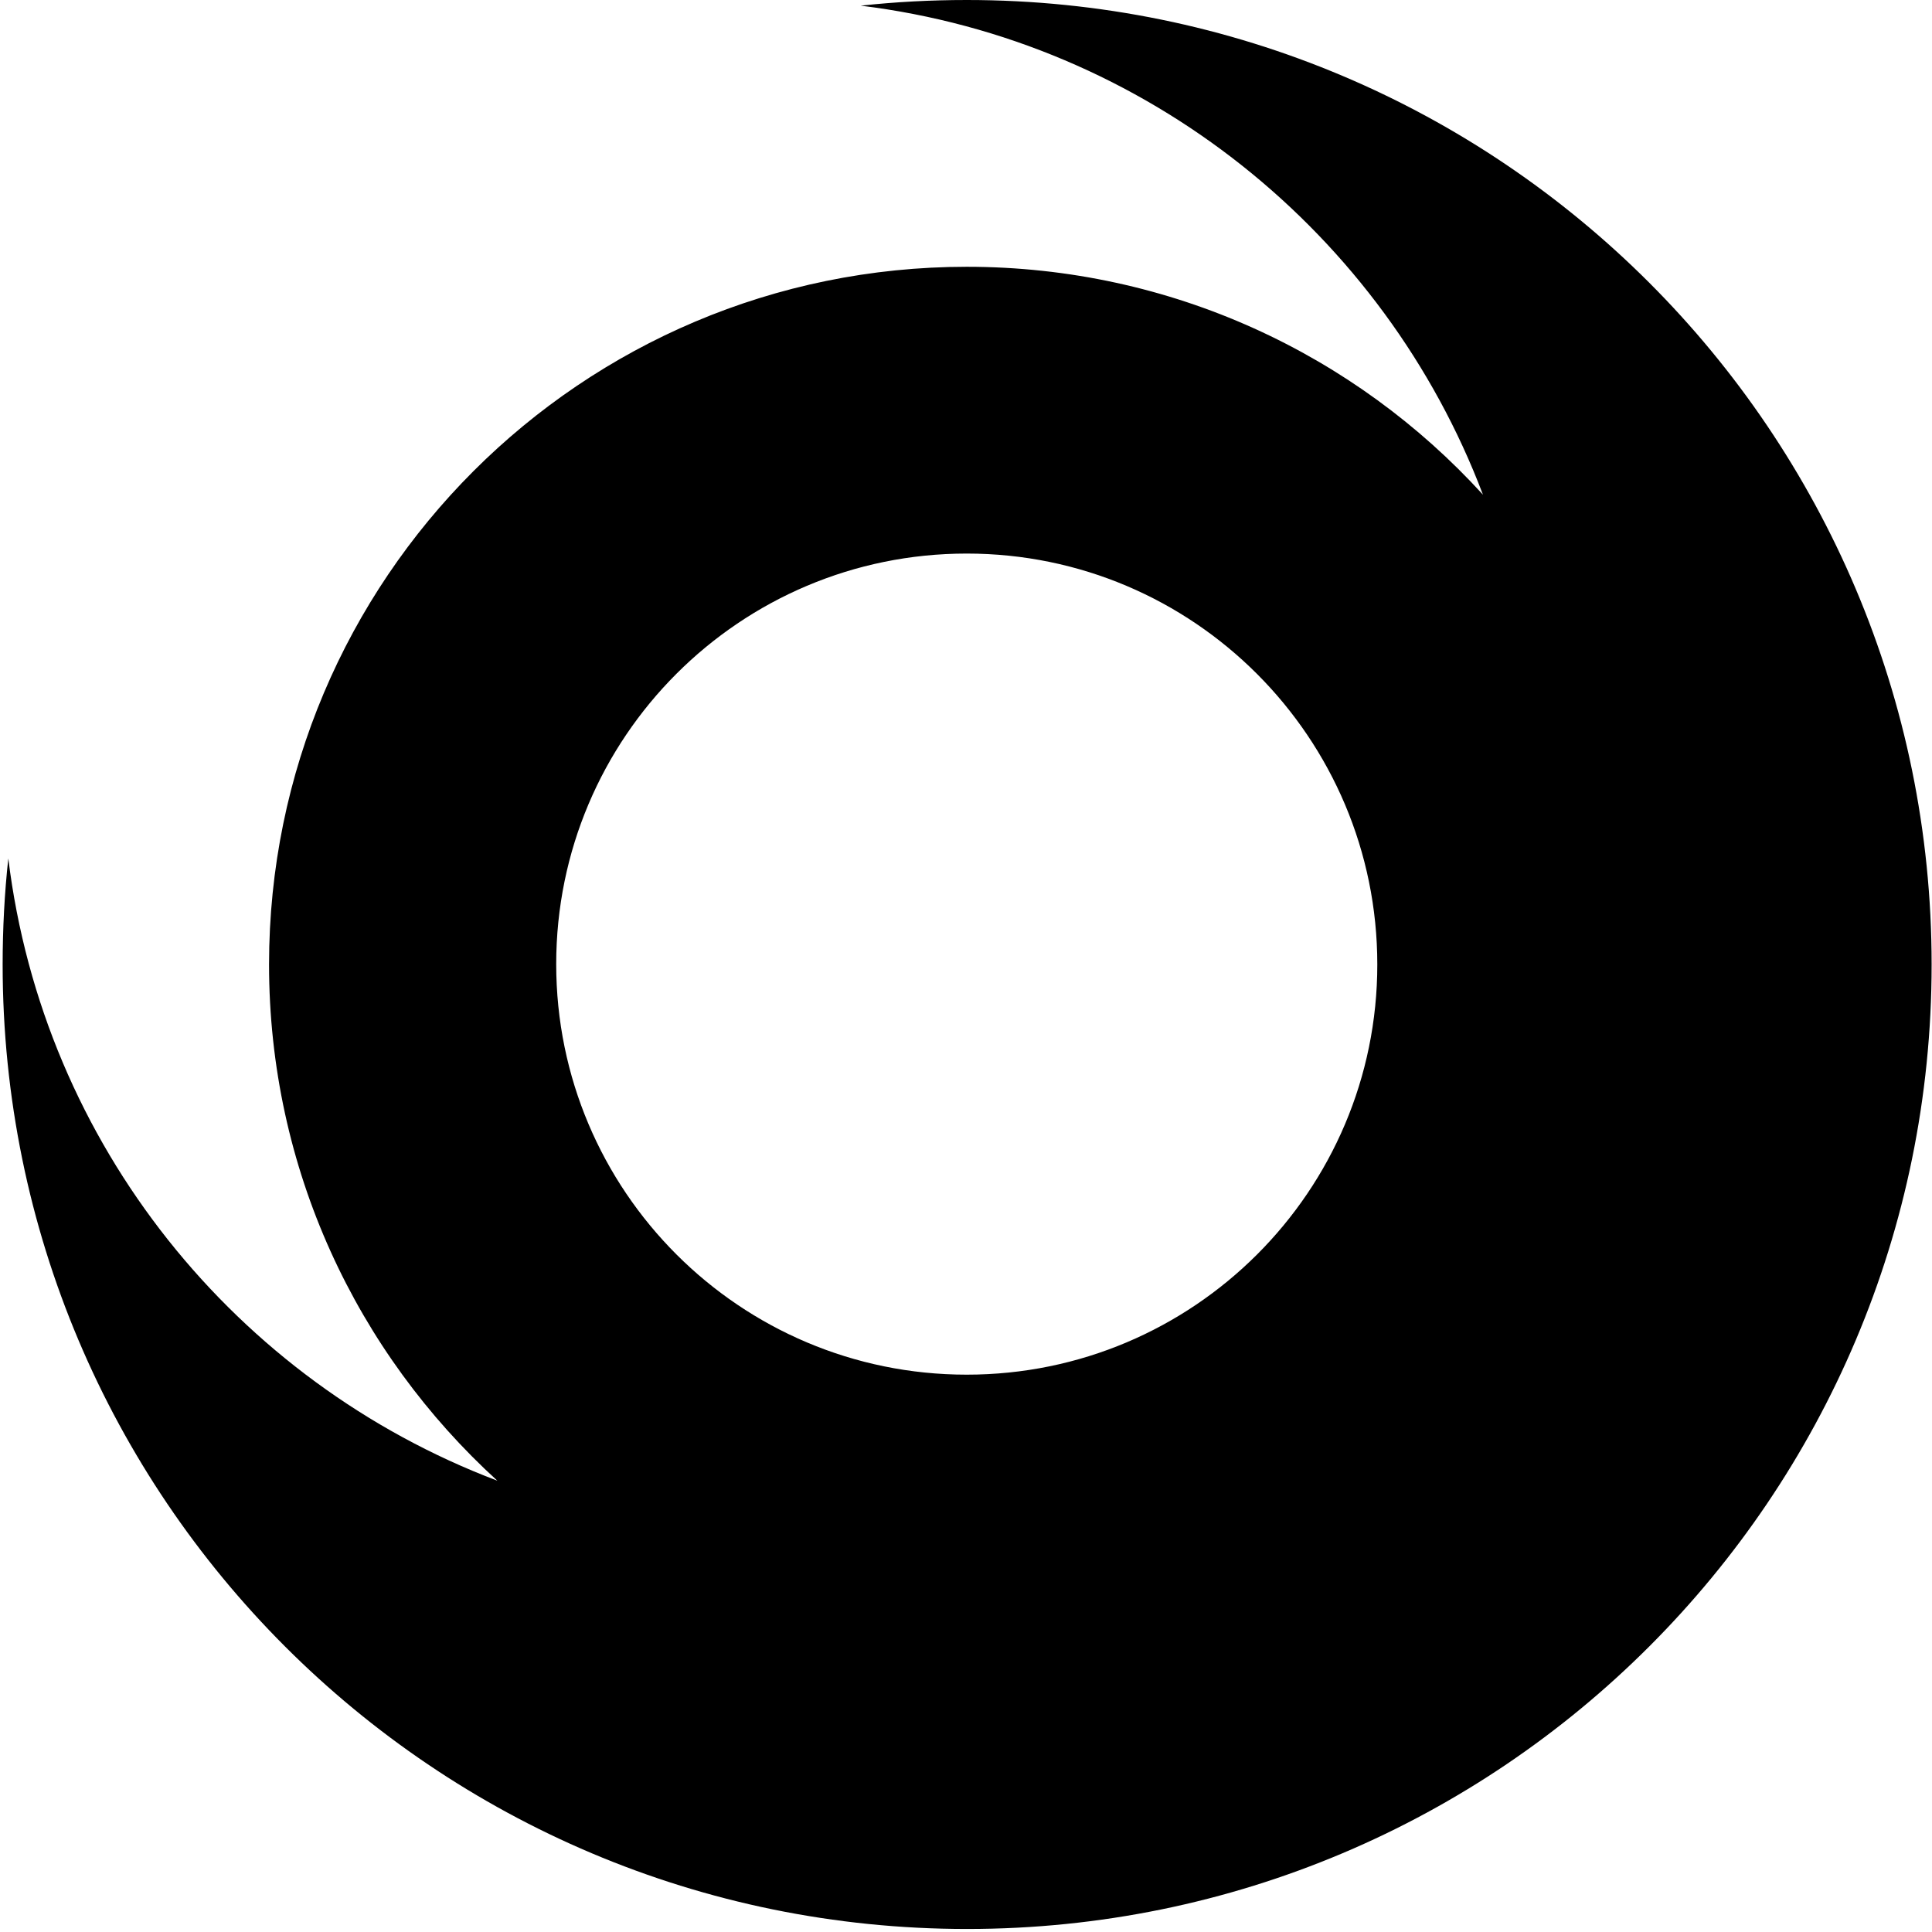 <svg xml:space="preserve" style="enable-background:new 0 0 512 512;" viewBox="0 0 512 512" y="0px" x="0px" xmlns:xlink="http://www.w3.org/1999/xlink" xmlns="http://www.w3.org/2000/svg" id="Layer_1" version="1.1">
<path d="M256.2,0c-9.5,0-18.8,0.5-28.1,1.5C303.9,10.8,366.8,62,393,131.1c-33.8-37.1-82.6-60.4-136.8-60.4
	c-102.1,0-184.9,82.8-184.9,184.9c0,54.2,23.3,102.9,60.5,136.8c-69.2-26.2-120.3-89-129.6-164.9c-1,9.2-1.5,18.6-1.5,28.1
	c0,141.2,114.4,255.6,255.6,255.6s255.6-114.4,255.6-255.6S397.4,0,256.2,0z M256.2,364.3c-60.1,0-108.8-48.7-108.8-108.8
	s48.7-108.8,108.8-108.8S365,195.5,365,255.6S316.2,364.3,256.2,364.3z"></path>
</svg>
